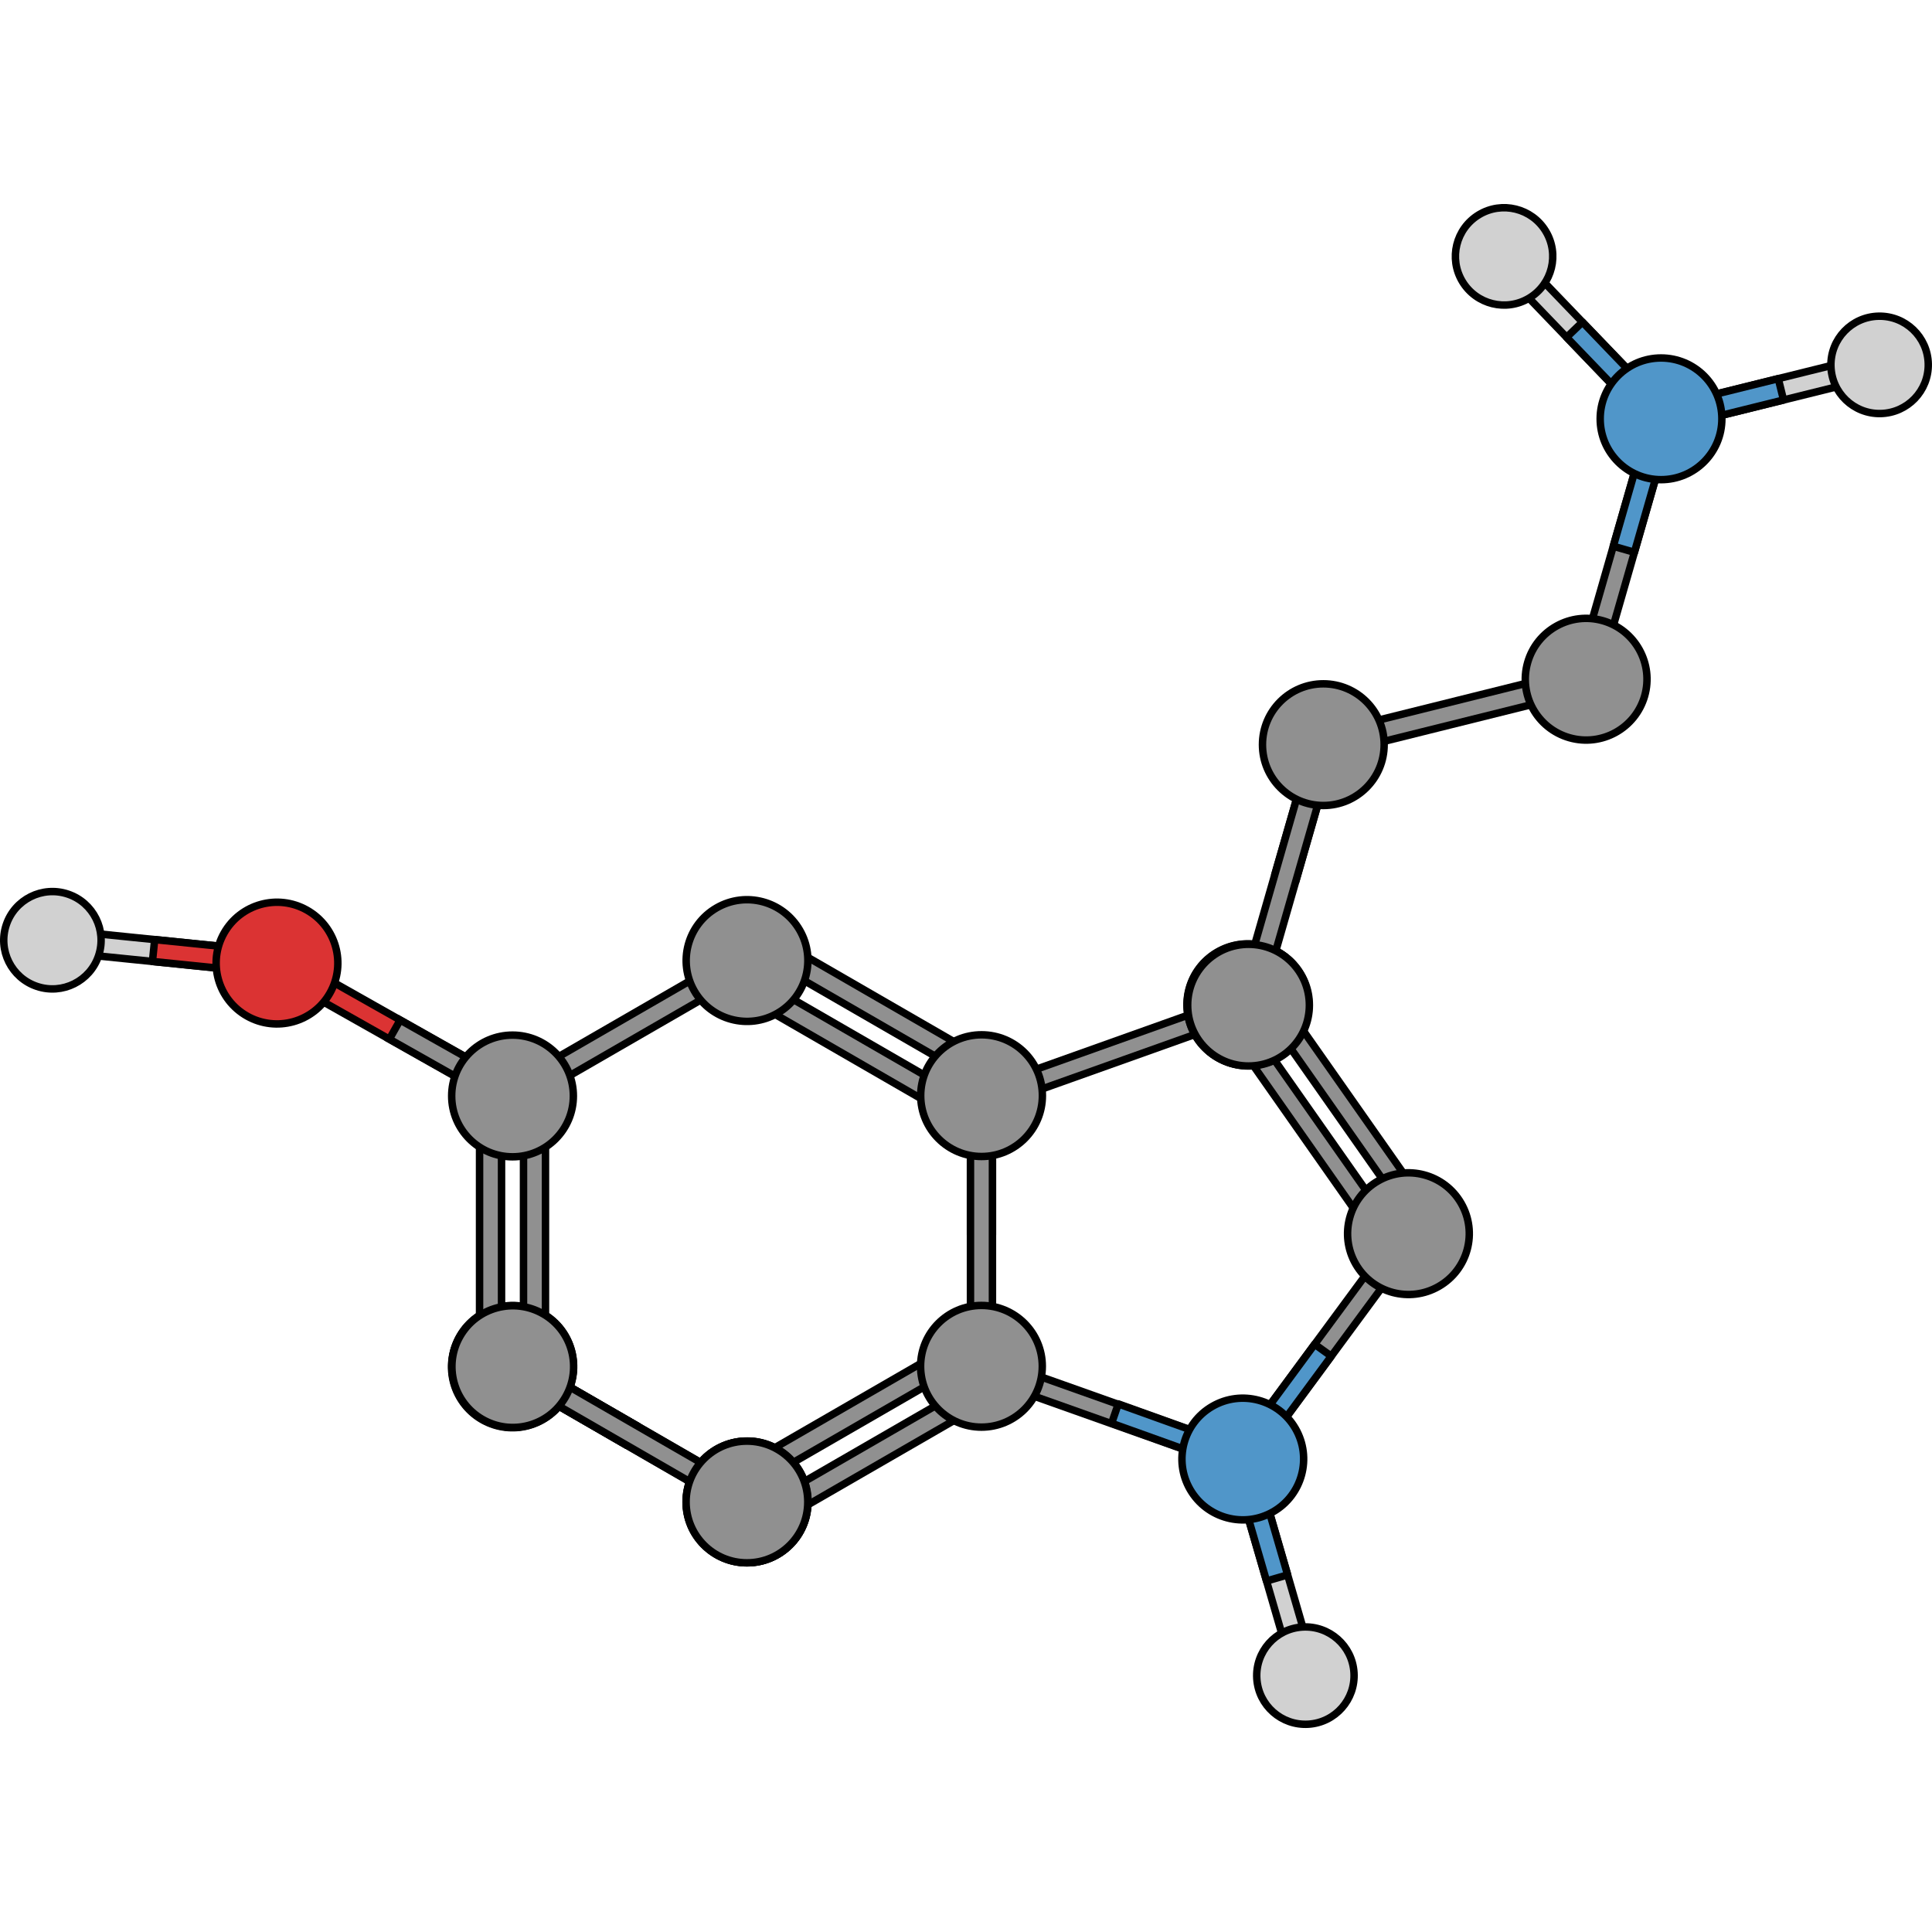 <?xml version="1.0" encoding="utf-8"?>
<!-- Created by: Science Figures, www.sciencefigures.org, Generator: Science Figures Editor -->
<!DOCTYPE svg PUBLIC "-//W3C//DTD SVG 1.1//EN" "http://www.w3.org/Graphics/SVG/1.1/DTD/svg11.dtd">
<svg version="1.1" id="Layer_1" xmlns="http://www.w3.org/2000/svg" xmlns:xlink="http://www.w3.org/1999/xlink" 
	 width="800px" height="800px" viewBox="0 0 517.808 408.47" enable-background="new 0 0 517.808 408.47"
	 xml:space="preserve">
<g>
	<g>
		<g>
			<polygon fill="#D1D1D1" stroke="#000000" stroke-width="2" stroke-miterlimit="10" points="346.221,392.415 331.014,339.969 
				333.022,336.317 336.67,338.327 351.878,390.775 349.869,394.422 			"/>
			
				<polygon fill="#5096C9" stroke="#000000" stroke-width="2" stroke-linecap="round" stroke-linejoin="round" stroke-miterlimit="10" points="
				339.452,369.072 345.109,367.433 336.67,338.327 333.022,336.317 331.014,339.969 			"/>
		</g>
		<path fill="#D1D1D1" stroke="#000000" stroke-width="2" stroke-miterlimit="10" d="M362.891,393.631
			c0.441,7.192-5.039,13.379-12.232,13.814c-7.187,0.438-13.373-5.035-13.813-12.23c-0.438-7.189,5.039-13.375,12.229-13.813
			C356.27,380.964,362.453,386.439,362.891,393.631z"/>
	</g>
	<g>
		<g>
			<g>
				<g>
					<g>
						<polygon fill="#909090" stroke="#000000" stroke-width="2" stroke-miterlimit="10" points="265.805,309.669 331.355,332.959 
							333.022,336.465 329.516,338.133 263.967,314.842 262.299,311.338 						"/>
					</g>
				</g>
			</g>
		</g>
		<g>
			<g>
				<g>
					<g>
						<polygon fill="#909090" stroke="#000000" stroke-width="2" stroke-miterlimit="10" points="378.127,279.88 336.861,335.884 
							333.022,336.464 332.441,332.625 373.709,276.623 377.545,276.042 						"/>
					</g>
				</g>
			</g>
		</g>
		
			<polygon fill="#5096C9" stroke="#000000" stroke-width="2" stroke-linecap="round" stroke-linejoin="round" stroke-miterlimit="10" points="
			352.348,305.612 332.441,332.625 333.022,336.464 336.861,335.884 356.805,308.818 		"/>
		
			<polygon fill="#5096C9" stroke="#000000" stroke-width="2" stroke-linecap="round" stroke-linejoin="round" stroke-miterlimit="10" points="
			297.927,326.79 329.511,338.122 333.022,336.464 331.367,332.953 299.721,321.6 		"/>
		<g>
			<g>
				<g>
					<polygon fill="#D1D1D1" stroke="#000000" stroke-width="2" stroke-miterlimit="10" points="17.276,194.699 71.604,200.223 
						74.238,203.453 71.011,206.084 16.681,200.56 14.051,197.333 					"/>
					
						<polygon fill="#DB3333" stroke="#000000" stroke-width="2" stroke-linecap="round" stroke-linejoin="round" stroke-miterlimit="10" points="
						41.457,197.158 40.859,203.018 71.011,206.084 74.238,203.453 71.604,200.223 					"/>
				</g>
				<path fill="#D1D1D1" stroke="#000000" stroke-width="2" stroke-miterlimit="10" d="M9.912,209.705
					c-6.835-2.284-10.521-9.679-8.233-16.513c2.283-6.829,9.673-10.518,16.51-8.233c6.83,2.284,10.518,9.678,8.233,16.509
					C24.137,208.303,16.745,211.989,9.912,209.705z"/>
			</g>
			<g>
				
					<polygon fill="#DB3333" stroke="#000000" stroke-width="2" stroke-linecap="round" stroke-linejoin="round" stroke-miterlimit="10" points="
					78.25,202.337 136.248,235.094 137.364,239.106 133.354,240.221 75.354,207.467 74.238,203.452 				"/>
				<polygon fill="#909090" stroke="#000000" stroke-width="2" stroke-miterlimit="10" points="107.248,218.715 104.354,223.843 
					133.354,240.221 137.364,239.106 136.248,235.094 				"/>
			</g>
			<g>
				
					<path fill="#DB3333" stroke="#000000" stroke-width="2" stroke-linecap="round" stroke-linejoin="round" stroke-miterlimit="10" d="
					M60.038,195.434c4.43-7.843,14.374-10.609,22.223-6.18c7.838,4.428,10.608,14.377,6.178,22.217
					c-4.431,7.845-14.378,10.609-22.218,6.183C58.375,213.22,55.61,203.273,60.038,195.434z"/>
			</g>
		</g>
		<g>
			<g>
				<g>
					<g>
						<polygon fill="#909090" stroke="#000000" stroke-width="2" stroke-miterlimit="10" points="378.293,272.441 338.332,215.5 
							339.002,211.676 342.826,212.346 382.789,269.289 382.119,273.11 						"/>
					</g>
				</g>
			</g>
		</g>
		<g>
			<g>
				<g>
					<g>
						<polygon fill="#909090" stroke="#000000" stroke-width="2" stroke-miterlimit="10" points="369.295,278.483 329.333,221.542 
							330.003,217.718 333.827,218.388 373.79,275.331 373.12,279.152 						"/>
					</g>
				</g>
			</g>
		</g>
		<g>
			<g>
				<g>
					<g>
						<polygon fill="#909090" stroke="#000000" stroke-width="2" stroke-miterlimit="10" points="265.396,236.306 330.921,212.945 
							334.428,214.609 332.765,218.118 267.238,241.479 263.732,239.816 						"/>
					</g>
				</g>
			</g>
		</g>
		<path fill="#909090" stroke="#000000" stroke-width="2" stroke-miterlimit="10" d="M348.551,206.455
			c4.504,7.801,1.832,17.773-5.971,22.277c-7.797,4.503-17.771,1.831-22.275-5.968c-4.503-7.8-1.83-17.774,5.969-22.277
			C334.075,195.983,344.049,198.656,348.551,206.455z"/>
		<path fill="#909090" stroke="#000000" stroke-width="2" stroke-miterlimit="10" d="M391.607,267.82
			c4.504,7.801,1.832,17.773-5.971,22.277c-7.797,4.503-17.771,1.831-22.275-5.968c-4.503-7.8-1.829-17.774,5.969-22.277
			C377.133,257.348,387.105,260.021,391.607,267.82z"/>
		
			<path fill="#5096C9" stroke="#000000" stroke-width="2" stroke-linecap="round" stroke-linejoin="round" stroke-miterlimit="10" d="
			M347.213,328.219c4.504,7.801,1.832,17.773-5.971,22.277c-7.797,4.503-17.771,1.831-22.275-5.968
			c-4.503-7.8-1.829-17.774,5.969-22.277C332.737,317.748,342.711,320.42,347.213,328.219z"/>
		<g>
			<polygon fill="#909090" stroke="#000000" stroke-width="2" stroke-miterlimit="10" points="167.326,332.314 170.271,327.213 
				141.43,310.56 137.406,311.638 138.485,315.663 			"/>
			<polygon fill="#909090" stroke="#000000" stroke-width="2" stroke-miterlimit="10" points="196.17,348.966 138.485,315.663 
				137.406,311.638 141.43,310.56 199.114,343.866 200.191,347.887 			"/>
			<g>
				<path fill="#909090" stroke="#000000" stroke-width="2" stroke-miterlimit="10" d="M151.457,303.526
					c4.504,7.801,1.832,17.773-5.971,22.277c-7.797,4.503-17.771,1.831-22.275-5.968c-4.503-7.8-1.828-17.774,5.969-22.277
					C136.981,293.054,146.955,295.727,151.457,303.526z"/>
			</g>
			<circle fill="#909090" stroke="#000000" stroke-width="2" stroke-miterlimit="10" cx="200.191" cy="347.889" r="16.308"/>
		</g>
		<g>
			<path fill="#909090" stroke="#000000" stroke-width="2" stroke-miterlimit="10" d="M151.521,319.694
				c-4.501,7.799-14.475,10.472-22.277,5.968c-7.797-4.502-10.471-14.477-5.967-22.275c4.502-7.8,14.478-10.473,22.275-5.971
				C153.354,301.92,156.027,311.894,151.521,319.694z"/>
			<polygon fill="#909090" stroke="#000000" stroke-width="2" stroke-miterlimit="10" points="146.199,242.008 146.199,308.617 
				143.255,311.564 140.31,308.619 140.311,242.009 143.254,239.066 			"/>
			<polygon fill="#909090" stroke="#000000" stroke-width="2" stroke-miterlimit="10" points="134.42,242.008 134.42,308.617 
				131.476,311.564 128.53,308.619 128.531,242.009 131.475,239.066 			"/>
			<polygon fill="#909090" stroke="#000000" stroke-width="2" stroke-miterlimit="10" points="204.284,348.915 261.969,315.61 
				265.992,316.688 264.914,320.711 207.23,354.014 203.207,352.936 			"/>
			<polygon fill="#909090" stroke="#000000" stroke-width="2" stroke-miterlimit="10" points="198.384,338.704 256.068,305.399 
				260.092,306.477 259.014,310.5 201.33,343.803 197.307,342.725 			"/>
			<circle fill="#909090" stroke="#000000" stroke-width="2" stroke-miterlimit="10" cx="200.258" cy="347.851" r="16.308"/>
			<polygon fill="#909090" stroke="#000000" stroke-width="2" stroke-miterlimit="10" points="262.019,234.991 204.334,201.688 
				203.255,197.663 207.278,196.585 264.962,229.891 266.04,233.913 			"/>
			<polygon fill="#909090" stroke="#000000" stroke-width="2" stroke-miterlimit="10" points="256.137,245.133 198.452,211.83 
				197.373,207.805 201.396,206.727 259.08,240.033 260.158,244.054 			"/>
			<g>
				<polygon fill="#909090" stroke="#000000" stroke-width="2" stroke-miterlimit="10" points="199.137,206.797 141.453,240.101 
					137.43,239.025 138.508,235.001 196.191,201.696 200.215,202.776 				"/>
				<path fill="#909090" stroke="#000000" stroke-width="2" stroke-miterlimit="10" d="M214.338,194.621
					c4.504,7.801,1.832,17.773-5.971,22.277c-7.797,4.503-17.771,1.831-22.275-5.968c-4.503-7.8-1.829-17.774,5.969-22.277
					C199.861,184.149,209.836,186.822,214.338,194.621z"/>
			</g>
			<g>
				<polygon fill="#909090" stroke="#000000" stroke-width="2" stroke-miterlimit="10" points="167.328,332.312 170.271,327.211 
					141.43,310.56 137.406,311.639 138.485,315.661 				"/>
				<polygon fill="#909090" stroke="#000000" stroke-width="2" stroke-miterlimit="10" points="196.169,348.964 138.485,315.661 
					137.406,311.639 141.43,310.56 199.113,343.864 200.191,347.888 				"/>
				<circle fill="#909090" stroke="#000000" stroke-width="2" stroke-miterlimit="10" cx="200.191" cy="347.887" r="16.308"/>
			</g>
			<g>
				<polygon fill="#909090" stroke="#000000" stroke-width="2" stroke-miterlimit="10" points="265.992,275.348 260.104,275.347 
					260.104,242.043 263.051,239.098 265.992,242.043 				"/>
				<polygon fill="#909090" stroke="#000000" stroke-width="2" stroke-miterlimit="10" points="265.992,308.651 265.992,242.043 
					263.051,239.098 260.104,242.043 260.104,308.652 263.051,311.597 				"/>
			</g>
			<circle fill="#909090" stroke="#000000" stroke-width="2" stroke-miterlimit="10" cx="137.365" cy="239.065" r="16.308"/>
			<g>
				<path fill="#909090" stroke="#000000" stroke-width="2" stroke-miterlimit="10" d="M123.313,303.451
					c4.504-7.801,14.478-10.474,22.28-5.969c7.797,4.502,10.471,14.476,5.965,22.276c-4.501,7.8-14.476,10.472-22.273,5.97
					C121.482,321.223,118.811,311.25,123.313,303.451z"/>
			</g>
			<circle fill="#909090" stroke="#000000" stroke-width="2" stroke-miterlimit="10" cx="263.072" cy="238.983" r="16.308"/>
			<path fill="#909090" stroke="#000000" stroke-width="2" stroke-miterlimit="10" d="M263.043,327.826
				c-9.006,0.002-16.308-7.301-16.308-16.309c0-9.004,7.302-16.307,16.308-16.306c9.008-0.001,16.309,7.303,16.309,16.306
				C279.351,320.527,272.051,327.827,263.043,327.826z"/>
		</g>
		<path fill="#909090" stroke="#000000" stroke-width="2" stroke-miterlimit="10" d="M322.875,203.208
			c-6.324,6.411-6.255,16.736,0.156,23.063c6.41,6.323,16.735,6.256,23.063-0.157c6.322-6.41,6.252-16.738-0.155-23.062
			C339.525,196.726,329.198,196.794,322.875,203.208z"/>
	</g>
	<g>
		<g>
			<polygon fill="#D1D1D1" stroke="#000000" stroke-width="2" stroke-miterlimit="10" points="501.609,46.688 448.607,59.82 
				445.037,57.67 447.188,54.104 500.193,40.971 503.76,43.121 			"/>
			
				<polygon fill="#5096C9" stroke="#000000" stroke-width="2" stroke-linecap="round" stroke-linejoin="round" stroke-miterlimit="10" points="
				478.02,52.534 476.604,46.816 447.188,54.104 445.037,57.67 448.607,59.82 			"/>
		</g>
		<path fill="#D1D1D1" stroke="#000000" stroke-width="2" stroke-miterlimit="10" d="M503.48,30.078
			c7.205-0.157,13.17,5.562,13.324,12.766c0.154,7.198-5.557,13.165-12.766,13.322c-7.199,0.155-13.164-5.562-13.32-12.764
			C490.563,36.197,496.277,30.233,503.48,30.078z"/>
	</g>
	<g>
		<g>
			<polygon fill="#D1D1D1" stroke="#000000" stroke-width="2" stroke-miterlimit="10" points="407.283,14.132 445.119,53.505 
				445.037,57.67 440.875,57.587 403.036,18.212 403.119,14.049 			"/>
			
				<polygon fill="#5096C9" stroke="#000000" stroke-width="2" stroke-linecap="round" stroke-linejoin="round" stroke-miterlimit="10" points="
				424.124,31.655 419.877,35.735 440.875,57.587 445.037,57.67 445.119,53.505 			"/>
		</g>
		<path fill="#D1D1D1" stroke="#000000" stroke-width="2" stroke-miterlimit="10" d="M391.957,20.802
			c-3.732-6.165-1.754-14.188,4.411-17.917c6.161-3.727,14.182-1.757,17.915,4.411c3.729,6.161,1.752,14.183-4.41,17.913
			C403.707,28.94,395.688,26.965,391.957,20.802z"/>
	</g>
	<g>
		<polygon fill="#909090" stroke="#000000" stroke-width="2" stroke-miterlimit="10" points="428.855,125.363 447.244,61.345 
			445.229,57.701 441.583,59.718 423.195,123.737 425.213,127.382 		"/>
		
			<polygon fill="#5096C9" stroke="#000000" stroke-width="2" stroke-linecap="round" stroke-linejoin="round" stroke-miterlimit="10" points="
			438.049,93.354 432.389,91.728 441.583,59.718 445.229,57.701 447.244,61.345 		"/>
	</g>
	
		<circle fill="#5096C9" stroke="#000000" stroke-width="2" stroke-linecap="round" stroke-linejoin="round" stroke-miterlimit="10" cx="445.183" cy="57.582" r="16.307"/>
	<g>
		<g>
			<polygon fill="#909090" stroke="#000000" stroke-width="2" stroke-miterlimit="10" points="347.535,180.683 341.876,179.056 
				351.07,147.047 354.715,145.03 356.73,148.673 			"/>
			<polygon fill="#909090" stroke="#000000" stroke-width="2" stroke-miterlimit="10" points="338.342,212.692 356.73,148.673 
				354.715,145.03 351.07,147.047 332.682,211.065 334.7,214.71 			"/>
		</g>
		<g>
			<polygon fill="#909090" stroke="#000000" stroke-width="2" stroke-miterlimit="10" points="358.283,147.176 422.92,131.091 
				425.068,127.523 421.498,125.376 356.86,141.46 354.715,145.03 			"/>
		</g>
		<path fill="#909090" stroke="#000000" stroke-width="2" stroke-miterlimit="10" d="M420.611,143.048
			c8.657,2.486,17.688-2.515,20.177-11.174c2.485-8.654-2.516-17.689-11.172-20.174c-8.655-2.487-17.69,2.517-20.177,11.17
			C406.953,131.528,411.955,140.562,420.611,143.048z"/>
		<circle fill="#909090" stroke="#000000" stroke-width="2" stroke-miterlimit="10" cx="334.626" cy="214.73" r="16.308"/>
	</g>
	<circle fill="#909090" stroke="#000000" stroke-width="2" stroke-miterlimit="10" cx="354.67" cy="144.911" r="16.307"/>
</g>
</svg>